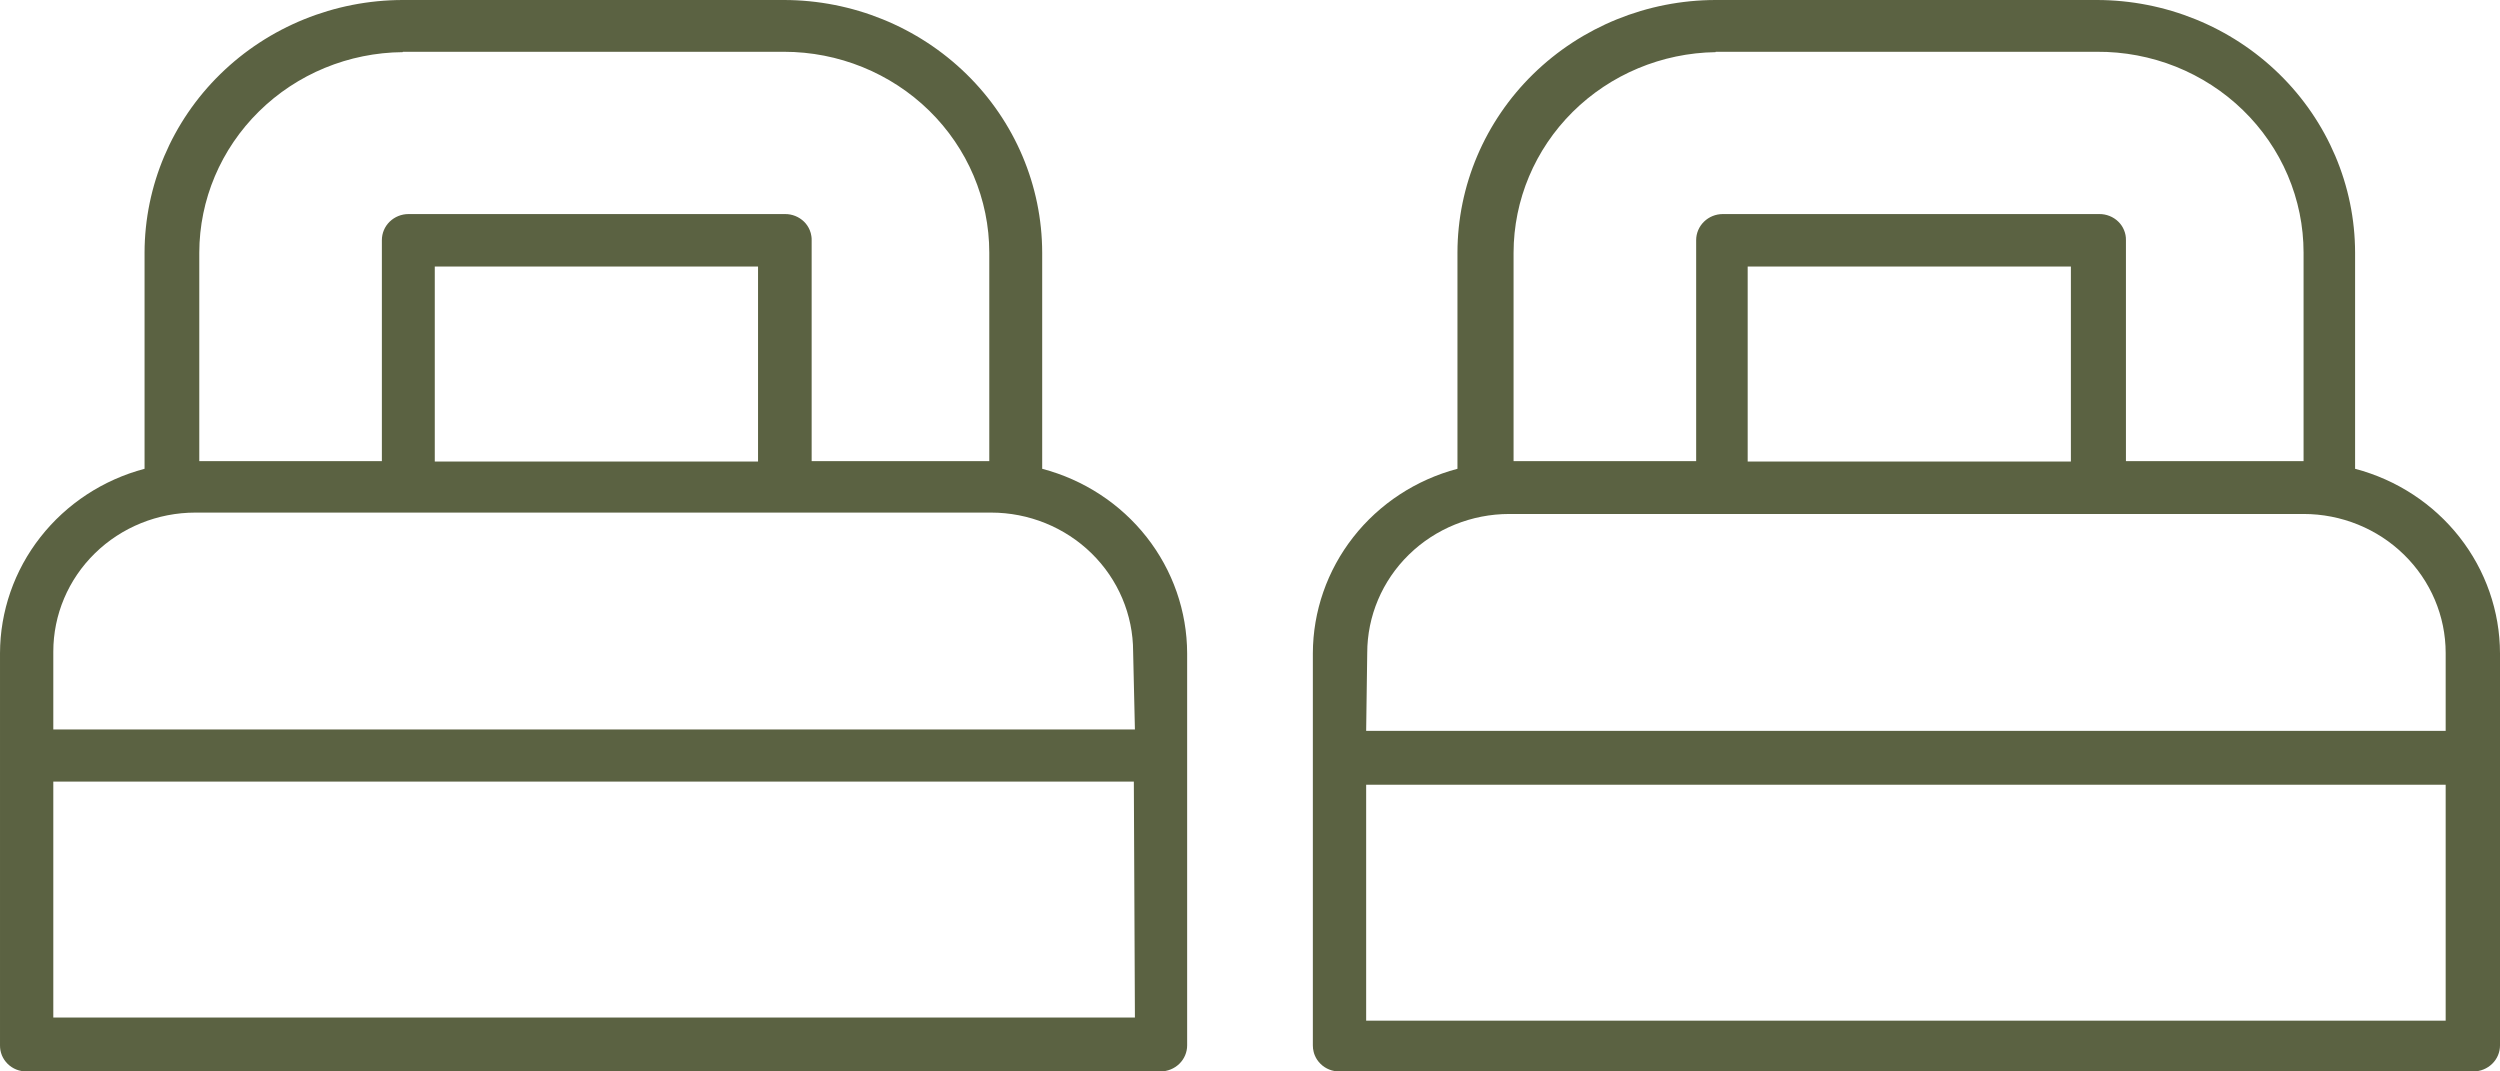 <svg width="56" height="24" viewBox="0 0 56 24" fill="none" xmlns="http://www.w3.org/2000/svg">
<path fill-rule="evenodd" clip-rule="evenodd" d="M23.345 5.659V10.501C24.275 10.746 25.097 11.283 25.684 12.03C26.271 12.777 26.59 13.693 26.592 14.635V23.416C26.592 23.571 26.529 23.72 26.417 23.829C26.305 23.938 26.153 24 25.995 24H0.597C0.518 24.001 0.44 23.987 0.367 23.958C0.294 23.929 0.228 23.886 0.172 23.831C0.117 23.777 0.073 23.712 0.043 23.641C0.028 23.603 0.016 23.564 0.009 23.524C0.003 23.489 -0 23.453 5.50545e-05 23.416V14.635C0.002 13.694 0.319 12.779 0.905 12.032C1.49 11.285 2.31 10.747 3.238 10.501V5.659C3.241 4.159 3.851 2.721 4.935 1.66C6.019 0.599 7.49 0.002 9.023 0H17.561C19.094 0.002 20.564 0.599 21.649 1.66C22.733 2.721 23.343 4.159 23.345 5.659ZM17.561 1.16H9.023V1.168C7.812 1.178 6.653 1.655 5.8 2.497C4.946 3.338 4.466 4.474 4.464 5.659V10.33H8.554V5.379C8.554 5.224 8.616 5.076 8.728 4.966C8.84 4.857 8.992 4.795 9.15 4.795H17.585C17.663 4.794 17.741 4.809 17.814 4.838C17.887 4.867 17.953 4.91 18.009 4.964C18.065 5.018 18.108 5.083 18.138 5.154C18.156 5.198 18.169 5.244 18.175 5.29C18.18 5.319 18.182 5.349 18.181 5.379V10.33H22.16V5.659C22.16 4.466 21.675 3.322 20.813 2.478C19.95 1.634 18.78 1.16 17.561 1.16ZM9.739 10.338H16.98V5.971H9.739V10.338ZM1.194 22.793H25.422L25.398 17.508H1.194V22.793ZM1.194 16.34H25.422L25.382 14.596C25.382 13.77 25.047 12.978 24.45 12.394C23.853 11.81 23.044 11.482 22.2 11.482H4.376C3.532 11.482 2.723 11.81 2.126 12.394C1.529 12.978 1.194 13.77 1.194 14.596V16.34Z" fill="#5B6242"/>
<path fill-rule="evenodd" clip-rule="evenodd" d="M52.754 5.659V10.501C53.684 10.746 54.505 11.283 55.092 12.03C55.679 12.777 55.998 13.693 56 14.635V23.416C56 23.571 55.937 23.72 55.825 23.829C55.713 23.938 55.562 24 55.403 24H30.005C29.927 24.001 29.848 23.987 29.776 23.958C29.703 23.929 29.636 23.886 29.581 23.831C29.525 23.777 29.481 23.712 29.452 23.641C29.441 23.615 29.432 23.589 29.426 23.562C29.413 23.515 29.408 23.465 29.408 23.416V14.635C29.41 13.694 29.728 12.779 30.313 12.032C30.898 11.285 31.718 10.747 32.647 10.501V5.659C32.649 4.159 33.259 2.721 34.343 1.66C35.428 0.599 36.898 0.002 38.431 0H46.969C48.503 0.002 49.973 0.599 51.057 1.66C52.141 2.721 52.752 4.159 52.754 5.659ZM46.969 1.16H38.431V1.168C37.225 1.186 36.075 1.667 35.228 2.507C34.382 3.347 33.906 4.479 33.904 5.659V10.33H37.994V5.379C37.994 5.224 38.057 5.076 38.169 4.966C38.281 4.857 38.432 4.795 38.59 4.795H47.025C47.103 4.794 47.181 4.809 47.254 4.838C47.327 4.867 47.394 4.91 47.449 4.964C47.505 5.018 47.549 5.083 47.578 5.154C47.608 5.226 47.623 5.302 47.621 5.379V10.33H51.6V5.659C51.6 5.066 51.48 4.478 51.247 3.93C51.014 3.382 50.672 2.885 50.242 2.467C49.811 2.048 49.3 1.718 48.739 1.493C48.177 1.269 47.576 1.156 46.969 1.16ZM39.148 10.338H46.388V5.971H39.148V10.338ZM31.558 12.425C30.961 13.009 30.626 13.801 30.626 14.627L30.602 16.371H54.783V14.627C54.783 13.801 54.447 13.009 53.85 12.425C53.254 11.841 52.444 11.513 51.6 11.513H33.809C32.964 11.513 32.155 11.841 31.558 12.425ZM30.602 22.863H54.783V17.578H30.602V22.863Z" fill="#5B6242"/>
</svg>
